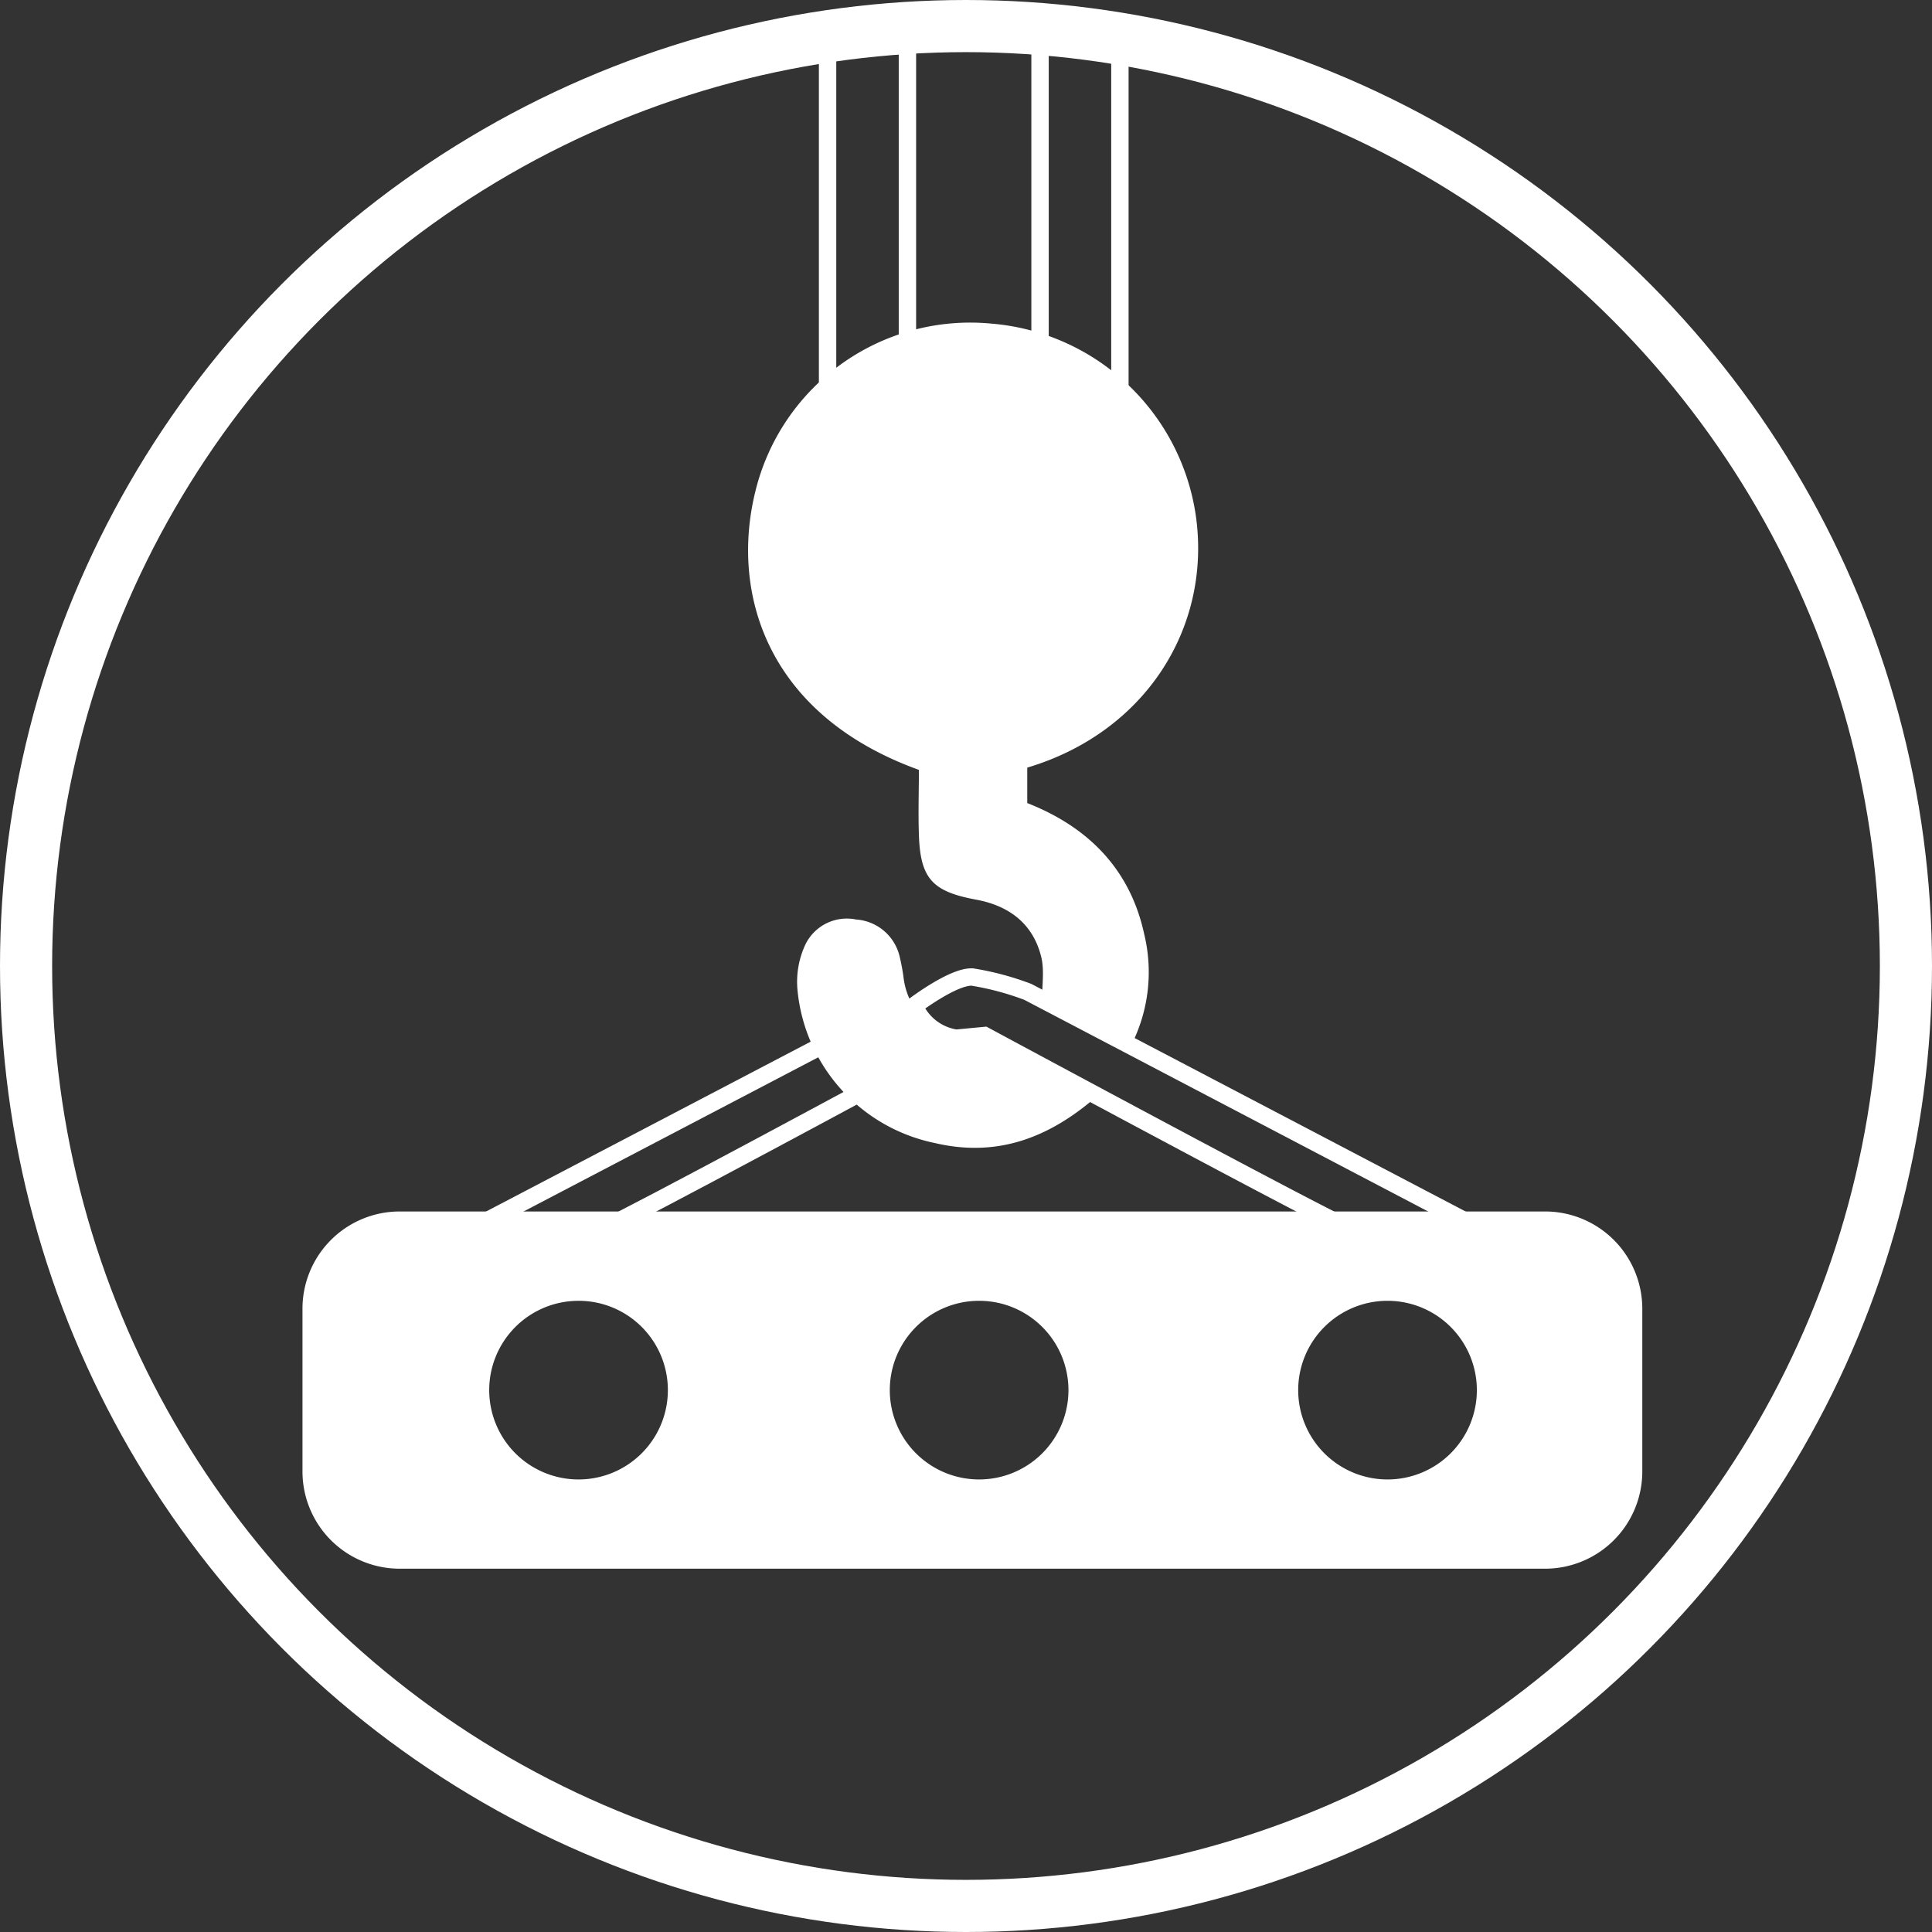 <svg id="heavy_lift" data-name="heavy lift" xmlns="http://www.w3.org/2000/svg" viewBox="0 0 222.34 222.34"><rect x="0" y="0" width="222.34" height="222.34" fill="#333333" stroke="none"/><defs><style>path {fill: #fff;} .cls-1,.cls-3{fill:none;stroke:#fff;stroke-miterlimit:10;}.cls-1{stroke-width:2px;}.cls-2{fill:#fff;}.cls-3{stroke-width:6px;}</style></defs><path class="cls-1" d="M304.36,450.65l-45.2,23.65s12.15.94,12.77,1.09,26.06-13.57,37.3-19.62Z" transform="translate(-204.94 -332.85)"/><rect class="cls-1" x="95.24" y="4.36" width="9.19" height="43.79"/><rect class="cls-1" x="119.69" y="4.36" width="9.19" height="43.79"/><path d="M323.16,421.19v4.08c6.92,2.71,11.83,7.54,13.46,15.09a18.53,18.53,0,0,1-1.78,13.31l-10-5.1c0-2.24.32-4-.07-5.58-.94-3.84-3.7-5.91-7.52-6.61-5-.93-6.4-2.41-6.56-7.47-.09-2.54,0-5.09,0-7.46C293.09,415.09,289,401,291.87,389.4A25.44,25.44,0,0,1,319,370.09a25.91,25.91,0,0,1,23.6,22.4C344.26,405.2,336.69,417.15,323.16,421.19Z" transform="translate(-204.94 -332.85)"/><path d="M331.44,458.78c-5.8,5.16-11.88,7.27-18.93,5.61a19.9,19.9,0,0,1-15.79-17.58,10.13,10.13,0,0,1,.9-5.25,5.3,5.3,0,0,1,5.84-2.89,5.53,5.53,0,0,1,5,4.21,23.33,23.33,0,0,1,.47,2.52,8.23,8.23,0,0,0,8.3,7.22,7.2,7.2,0,0,1,2.8.37c2.89,1.32,5.7,2.8,8.54,4.23C329.32,457.6,330.05,458,331.44,458.78Z" transform="translate(-204.94 -332.85)"/><path class="cls-1" d="M310.15,448.6a6.21,6.21,0,0,0,4.83,3.73l3.27-.31s41.89,22.58,42.51,22.43,12.77-1.09,12.77-1.09L323.23,447a32.65,32.65,0,0,0-6.39-1.71C314.66,445.17,310.15,448.6,310.15,448.6Z" transform="translate(-204.94 -332.85)"/><path class="cls-2" d="M382.78,513.38H250.91a11.19,11.19,0,0,1-11.16-11.15v-18.8a11.19,11.19,0,0,1,11.16-11.16H382.78a11.19,11.19,0,0,1,11.16,11.16v18.8A11.19,11.19,0,0,1,382.78,513.38ZM271.52,482.55a10.28,10.28,0,1,0,10.28,10.28A10.27,10.27,0,0,0,271.52,482.55Zm46.1,0a10.28,10.28,0,1,0,10.28,10.28A10.28,10.28,0,0,0,317.62,482.55Zm47,0a10.28,10.28,0,1,0,10.28,10.28A10.28,10.28,0,0,0,364.66,482.55Z" transform="translate(-204.94 -332.85)"/><circle class="cls-3" cx="111.17" cy="111.17" r="108.17"/></svg>